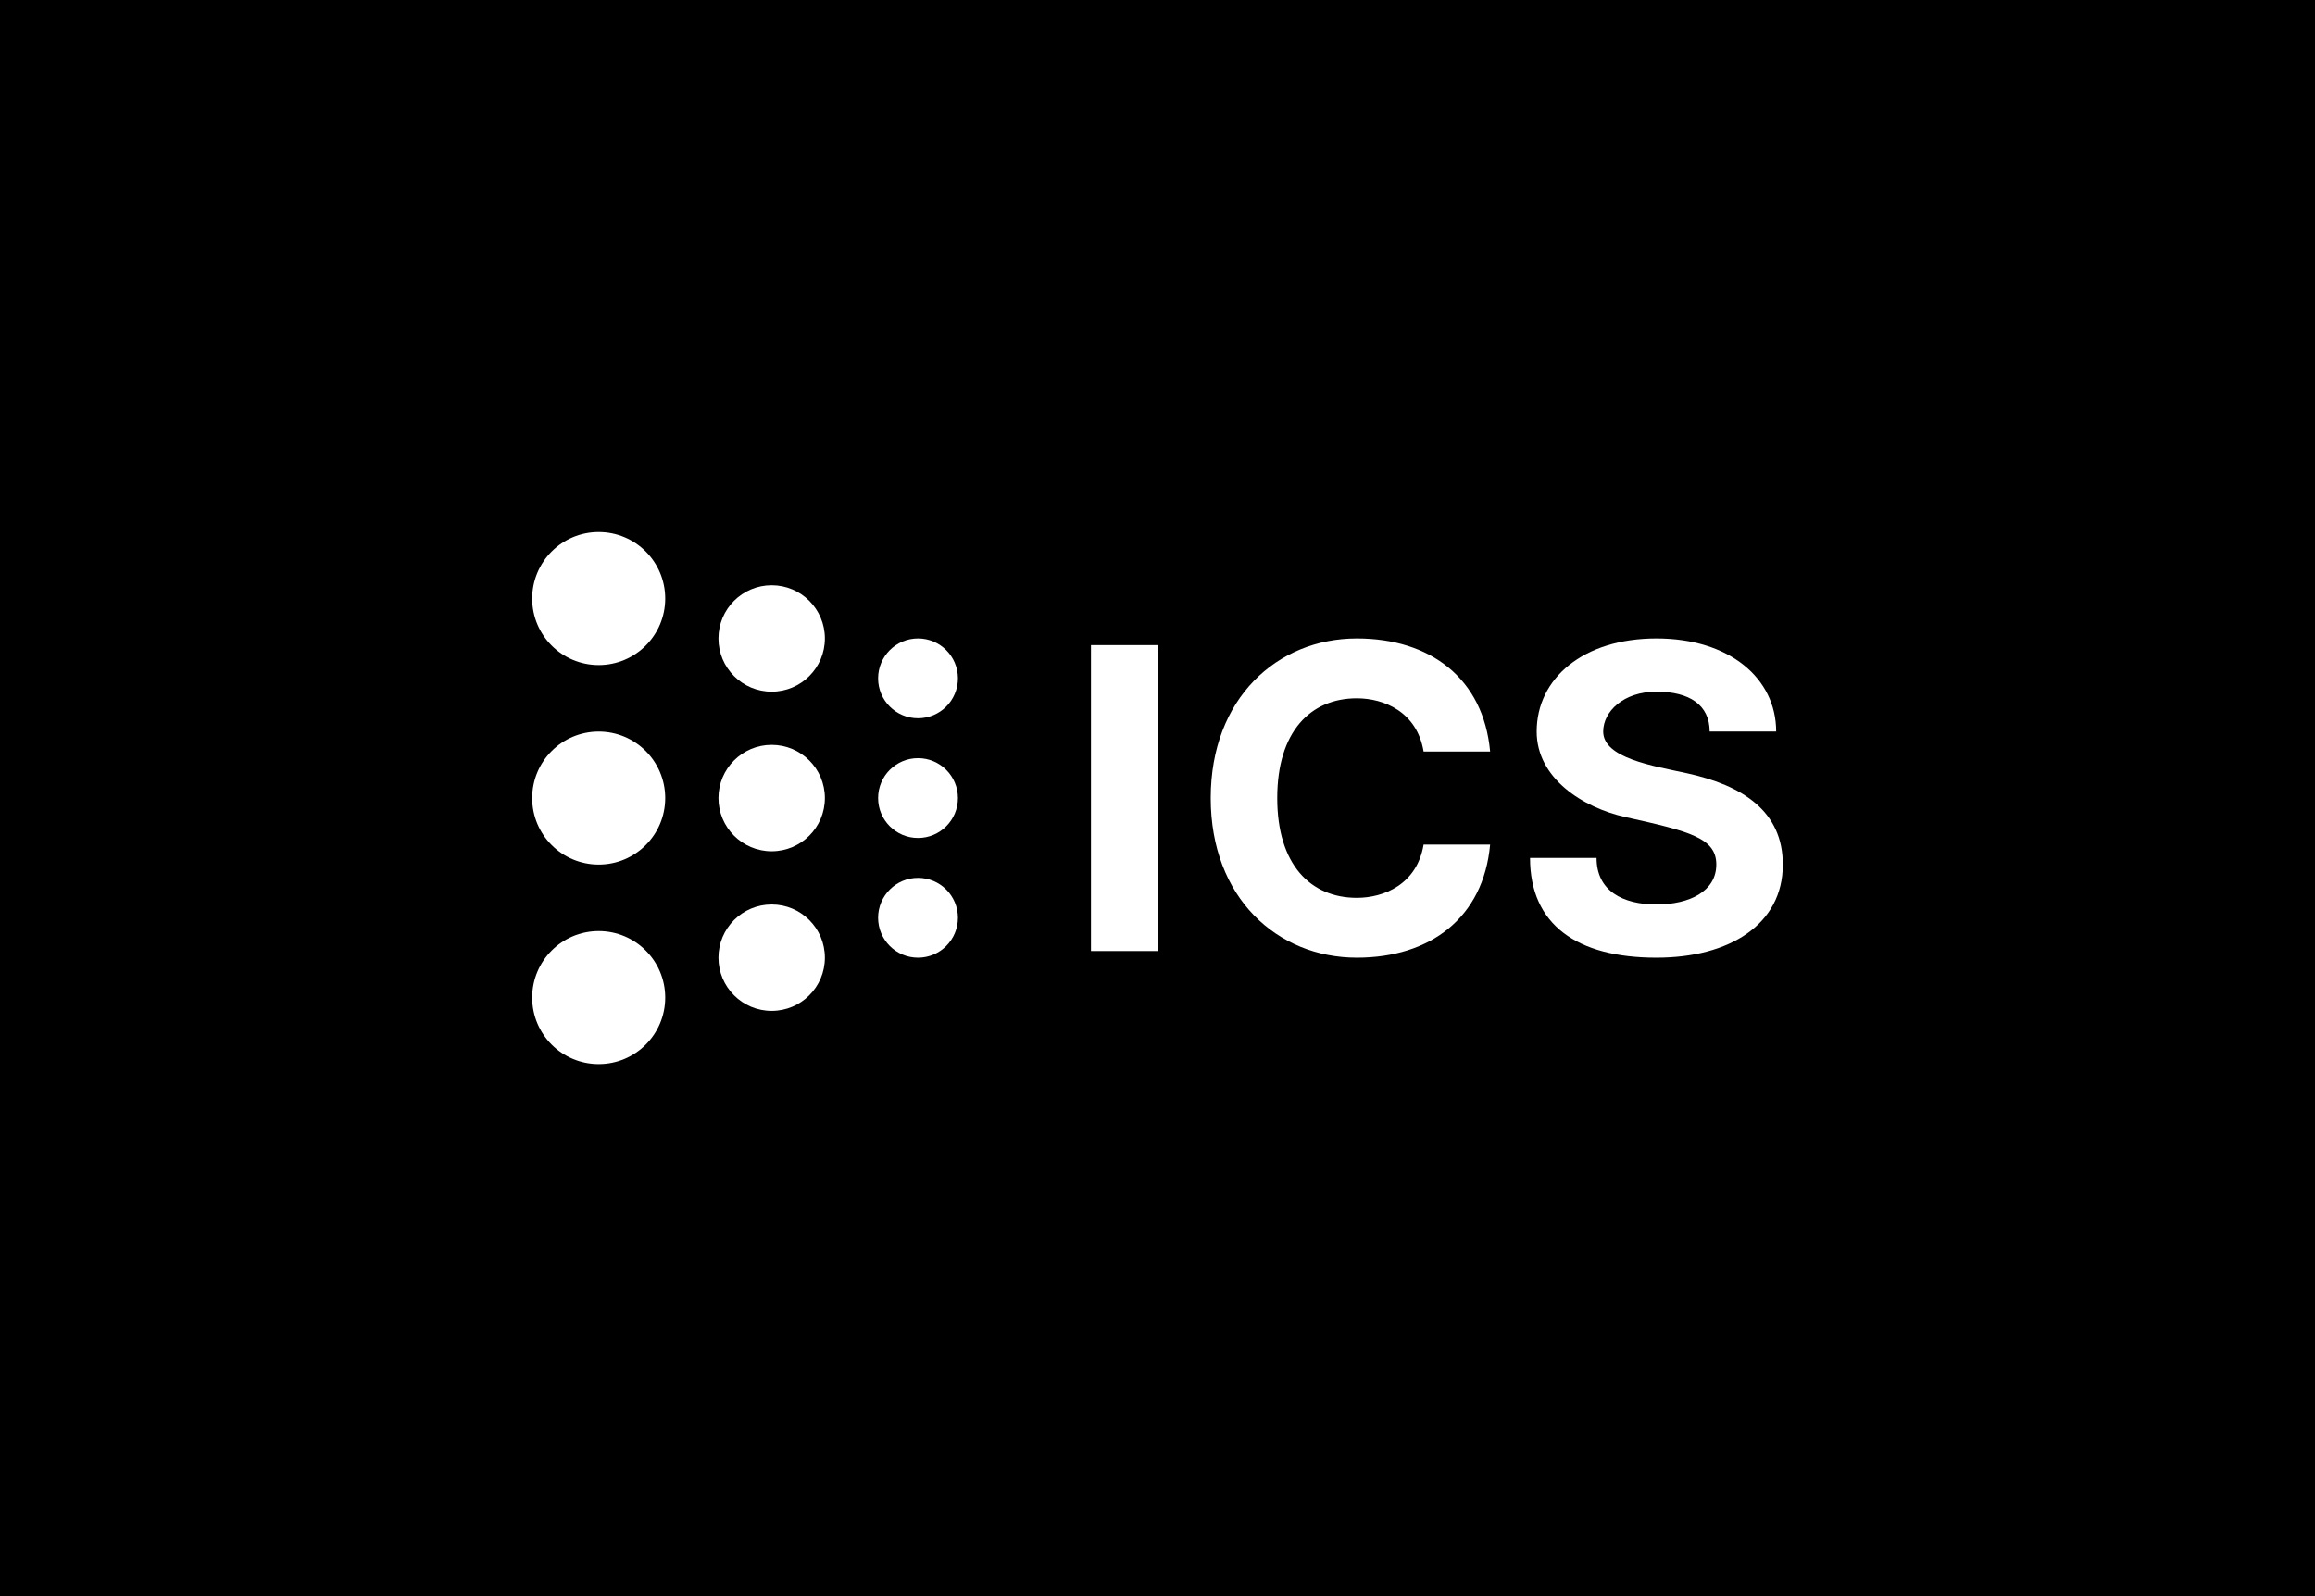 <svg width="696" height="480" viewBox="0 0 696 480" fill="none" xmlns="http://www.w3.org/2000/svg">
<rect width="696" height="480" fill="black"/>
<path d="M514 220H534C534 204 520 192 498 192C476 192 462 204 462 220C462 234 475.78 242.857 488.711 245.724C508 250 516 252 516 260C516 268 508 272 498 272C488 272 480 268 480 258H460C460 278 474 288 498 288C520 288 536 278 536 259.998C536 244 524 236.215 507.195 232.543C497.003 230.317 482 228 482 220C482 214 488.054 208 498 208C507.946 208 514 212 514 220Z" fill="white"/>
<path d="M448 226C446 204 430 192 407.937 192C384 192 364 210 364 240C364 270 384 288 407.937 288C430 288 446 276 448 254H428C426 266 416 270 407.937 270C394 270 384 260 384 240C384 220 394 210 407.937 210C416 210 426 214 428 226H448Z" fill="white"/>
<path d="M348 194H328V286H348V194Z" fill="white"/>
<ellipse cx="276" cy="276" rx="12" ry="12" fill="white"/>
<ellipse cx="276" cy="240" rx="12" ry="12" fill="white"/>
<ellipse cx="276" cy="204" rx="12" ry="12" fill="white"/>
<circle cx="232" cy="288" r="16" fill="white"/>
<circle cx="232" cy="240" r="16" fill="white"/>
<circle cx="232" cy="192" r="16" fill="white"/>
<circle cx="180" cy="300" r="20" fill="white"/>
<circle cx="180" cy="240" r="20" fill="white"/>
<circle cx="180" cy="180" r="20" fill="white"/>
</svg>
